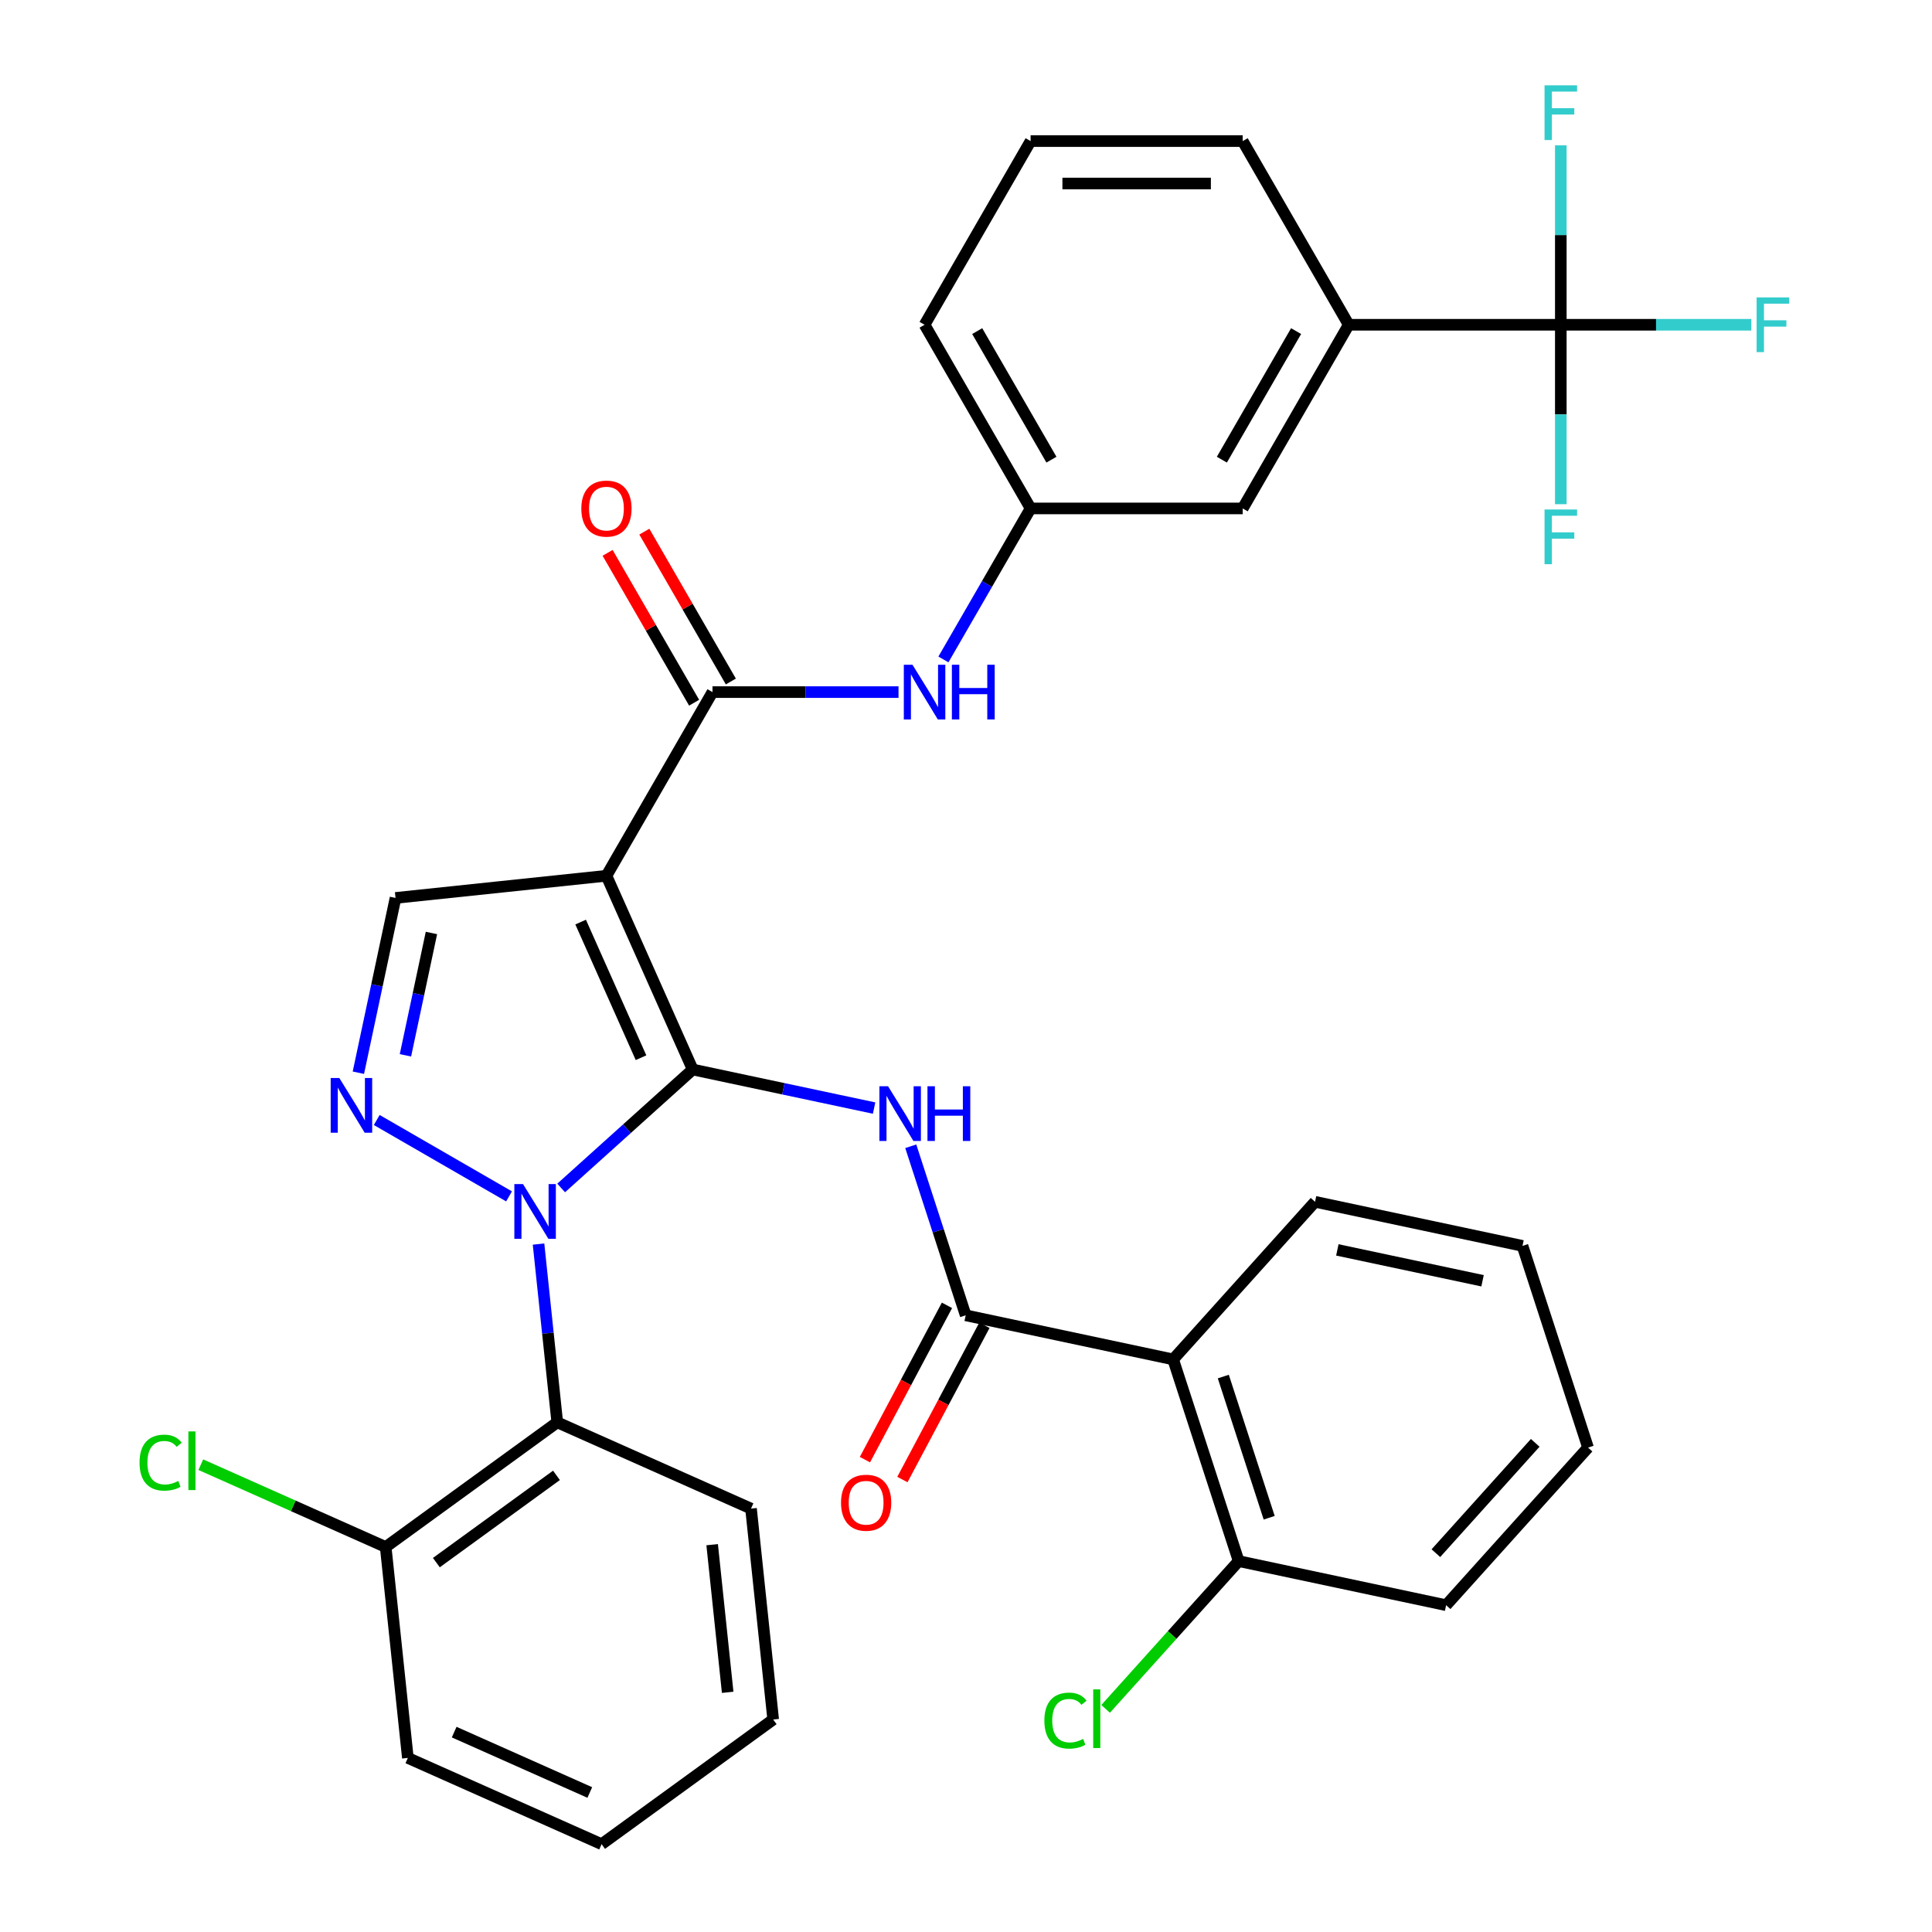 <?xml version='1.0' encoding='iso-8859-1'?>
<svg version='1.1' baseProfile='full'
              xmlns='http://www.w3.org/2000/svg'
                      xmlns:rdkit='http://www.rdkit.org/xml'
                      xmlns:xlink='http://www.w3.org/1999/xlink'
                  xml:space='preserve'
width='1000px' height='1000px' viewBox='0 0 1000 1000'>
<!-- END OF HEADER -->
<rect style='opacity:1.0;fill:#FFFFFF;stroke:none' width='1000' height='1000' x='0' y='0'> </rect>
<path class='bond-0' d='M 358.544,553.578 L 324.498,584.234' style='fill:none;fill-rule:evenodd;stroke:#000000;stroke-width:6px;stroke-linecap:butt;stroke-linejoin:miter;stroke-opacity:1' />
<path class='bond-0' d='M 324.498,584.234 L 290.451,614.89' style='fill:none;fill-rule:evenodd;stroke:#0000FF;stroke-width:6px;stroke-linecap:butt;stroke-linejoin:miter;stroke-opacity:1' />
<path class='bond-1' d='M 358.544,553.578 L 313.895,453.296' style='fill:none;fill-rule:evenodd;stroke:#000000;stroke-width:6px;stroke-linecap:butt;stroke-linejoin:miter;stroke-opacity:1' />
<path class='bond-1' d='M 331.79,547.466 L 300.536,477.268' style='fill:none;fill-rule:evenodd;stroke:#000000;stroke-width:6px;stroke-linecap:butt;stroke-linejoin:miter;stroke-opacity:1' />
<path class='bond-3' d='M 358.544,553.578 L 405.489,563.557' style='fill:none;fill-rule:evenodd;stroke:#000000;stroke-width:6px;stroke-linecap:butt;stroke-linejoin:miter;stroke-opacity:1' />
<path class='bond-3' d='M 405.489,563.557 L 452.434,573.535' style='fill:none;fill-rule:evenodd;stroke:#0000FF;stroke-width:6px;stroke-linecap:butt;stroke-linejoin:miter;stroke-opacity:1' />
<path class='bond-2' d='M 263.482,619.246 L 194.996,579.705' style='fill:none;fill-rule:evenodd;stroke:#0000FF;stroke-width:6px;stroke-linecap:butt;stroke-linejoin:miter;stroke-opacity:1' />
<path class='bond-7' d='M 278.743,643.935 L 283.592,690.069' style='fill:none;fill-rule:evenodd;stroke:#0000FF;stroke-width:6px;stroke-linecap:butt;stroke-linejoin:miter;stroke-opacity:1' />
<path class='bond-7' d='M 283.592,690.069 L 288.441,736.202' style='fill:none;fill-rule:evenodd;stroke:#000000;stroke-width:6px;stroke-linecap:butt;stroke-linejoin:miter;stroke-opacity:1' />
<path class='bond-5' d='M 313.895,453.296 L 368.782,358.23' style='fill:none;fill-rule:evenodd;stroke:#000000;stroke-width:6px;stroke-linecap:butt;stroke-linejoin:miter;stroke-opacity:1' />
<path class='bond-6' d='M 313.895,453.296 L 204.724,464.77' style='fill:none;fill-rule:evenodd;stroke:#000000;stroke-width:6px;stroke-linecap:butt;stroke-linejoin:miter;stroke-opacity:1' />
<path class='bond-34' d='M 185.494,555.24 L 195.109,510.005' style='fill:none;fill-rule:evenodd;stroke:#0000FF;stroke-width:6px;stroke-linecap:butt;stroke-linejoin:miter;stroke-opacity:1' />
<path class='bond-34' d='M 195.109,510.005 L 204.724,464.77' style='fill:none;fill-rule:evenodd;stroke:#000000;stroke-width:6px;stroke-linecap:butt;stroke-linejoin:miter;stroke-opacity:1' />
<path class='bond-34' d='M 209.853,546.234 L 216.584,514.57' style='fill:none;fill-rule:evenodd;stroke:#0000FF;stroke-width:6px;stroke-linecap:butt;stroke-linejoin:miter;stroke-opacity:1' />
<path class='bond-34' d='M 216.584,514.57 L 223.314,482.905' style='fill:none;fill-rule:evenodd;stroke:#000000;stroke-width:6px;stroke-linecap:butt;stroke-linejoin:miter;stroke-opacity:1' />
<path class='bond-4' d='M 471.411,593.306 L 485.625,637.054' style='fill:none;fill-rule:evenodd;stroke:#0000FF;stroke-width:6px;stroke-linecap:butt;stroke-linejoin:miter;stroke-opacity:1' />
<path class='bond-4' d='M 485.625,637.054 L 499.84,680.802' style='fill:none;fill-rule:evenodd;stroke:#000000;stroke-width:6px;stroke-linecap:butt;stroke-linejoin:miter;stroke-opacity:1' />
<path class='bond-8' d='M 499.84,680.802 L 607.214,703.625' style='fill:none;fill-rule:evenodd;stroke:#000000;stroke-width:6px;stroke-linecap:butt;stroke-linejoin:miter;stroke-opacity:1' />
<path class='bond-14' d='M 490.147,675.649 L 468.918,715.58' style='fill:none;fill-rule:evenodd;stroke:#000000;stroke-width:6px;stroke-linecap:butt;stroke-linejoin:miter;stroke-opacity:1' />
<path class='bond-14' d='M 468.918,715.58 L 447.689,755.511' style='fill:none;fill-rule:evenodd;stroke:#FF0000;stroke-width:6px;stroke-linecap:butt;stroke-linejoin:miter;stroke-opacity:1' />
<path class='bond-14' d='M 509.532,685.955 L 488.303,725.886' style='fill:none;fill-rule:evenodd;stroke:#000000;stroke-width:6px;stroke-linecap:butt;stroke-linejoin:miter;stroke-opacity:1' />
<path class='bond-14' d='M 488.303,725.886 L 467.074,765.817' style='fill:none;fill-rule:evenodd;stroke:#FF0000;stroke-width:6px;stroke-linecap:butt;stroke-linejoin:miter;stroke-opacity:1' />
<path class='bond-10' d='M 368.782,358.23 L 416.926,358.23' style='fill:none;fill-rule:evenodd;stroke:#000000;stroke-width:6px;stroke-linecap:butt;stroke-linejoin:miter;stroke-opacity:1' />
<path class='bond-10' d='M 416.926,358.23 L 465.07,358.23' style='fill:none;fill-rule:evenodd;stroke:#0000FF;stroke-width:6px;stroke-linecap:butt;stroke-linejoin:miter;stroke-opacity:1' />
<path class='bond-15' d='M 378.288,352.741 L 355.898,313.96' style='fill:none;fill-rule:evenodd;stroke:#000000;stroke-width:6px;stroke-linecap:butt;stroke-linejoin:miter;stroke-opacity:1' />
<path class='bond-15' d='M 355.898,313.96 L 333.508,275.179' style='fill:none;fill-rule:evenodd;stroke:#FF0000;stroke-width:6px;stroke-linecap:butt;stroke-linejoin:miter;stroke-opacity:1' />
<path class='bond-15' d='M 359.275,363.718 L 336.885,324.938' style='fill:none;fill-rule:evenodd;stroke:#000000;stroke-width:6px;stroke-linecap:butt;stroke-linejoin:miter;stroke-opacity:1' />
<path class='bond-15' d='M 336.885,324.938 L 314.495,286.157' style='fill:none;fill-rule:evenodd;stroke:#FF0000;stroke-width:6px;stroke-linecap:butt;stroke-linejoin:miter;stroke-opacity:1' />
<path class='bond-13' d='M 288.441,736.202 L 199.633,800.725' style='fill:none;fill-rule:evenodd;stroke:#000000;stroke-width:6px;stroke-linecap:butt;stroke-linejoin:miter;stroke-opacity:1' />
<path class='bond-13' d='M 288.025,763.642 L 225.859,808.808' style='fill:none;fill-rule:evenodd;stroke:#000000;stroke-width:6px;stroke-linecap:butt;stroke-linejoin:miter;stroke-opacity:1' />
<path class='bond-24' d='M 288.441,736.202 L 388.724,780.851' style='fill:none;fill-rule:evenodd;stroke:#000000;stroke-width:6px;stroke-linecap:butt;stroke-linejoin:miter;stroke-opacity:1' />
<path class='bond-12' d='M 607.214,703.625 L 641.135,808.025' style='fill:none;fill-rule:evenodd;stroke:#000000;stroke-width:6px;stroke-linecap:butt;stroke-linejoin:miter;stroke-opacity:1' />
<path class='bond-12' d='M 633.182,712.5 L 656.927,785.581' style='fill:none;fill-rule:evenodd;stroke:#000000;stroke-width:6px;stroke-linecap:butt;stroke-linejoin:miter;stroke-opacity:1' />
<path class='bond-23' d='M 607.214,703.625 L 680.666,622.048' style='fill:none;fill-rule:evenodd;stroke:#000000;stroke-width:6px;stroke-linecap:butt;stroke-linejoin:miter;stroke-opacity:1' />
<path class='bond-9' d='M 807.873,168.098 L 698.1,168.098' style='fill:none;fill-rule:evenodd;stroke:#000000;stroke-width:6px;stroke-linecap:butt;stroke-linejoin:miter;stroke-opacity:1' />
<path class='bond-18' d='M 807.873,168.098 L 857.178,168.098' style='fill:none;fill-rule:evenodd;stroke:#000000;stroke-width:6px;stroke-linecap:butt;stroke-linejoin:miter;stroke-opacity:1' />
<path class='bond-18' d='M 857.178,168.098 L 906.482,168.098' style='fill:none;fill-rule:evenodd;stroke:#33CCCC;stroke-width:6px;stroke-linecap:butt;stroke-linejoin:miter;stroke-opacity:1' />
<path class='bond-19' d='M 807.873,168.098 L 807.873,214.532' style='fill:none;fill-rule:evenodd;stroke:#000000;stroke-width:6px;stroke-linecap:butt;stroke-linejoin:miter;stroke-opacity:1' />
<path class='bond-19' d='M 807.873,214.532 L 807.873,260.966' style='fill:none;fill-rule:evenodd;stroke:#33CCCC;stroke-width:6px;stroke-linecap:butt;stroke-linejoin:miter;stroke-opacity:1' />
<path class='bond-20' d='M 807.873,168.098 L 807.873,121.663' style='fill:none;fill-rule:evenodd;stroke:#000000;stroke-width:6px;stroke-linecap:butt;stroke-linejoin:miter;stroke-opacity:1' />
<path class='bond-20' d='M 807.873,121.663 L 807.873,75.229' style='fill:none;fill-rule:evenodd;stroke:#33CCCC;stroke-width:6px;stroke-linecap:butt;stroke-linejoin:miter;stroke-opacity:1' />
<path class='bond-16' d='M 488.314,341.326 L 510.878,302.245' style='fill:none;fill-rule:evenodd;stroke:#0000FF;stroke-width:6px;stroke-linecap:butt;stroke-linejoin:miter;stroke-opacity:1' />
<path class='bond-16' d='M 510.878,302.245 L 533.441,263.164' style='fill:none;fill-rule:evenodd;stroke:#000000;stroke-width:6px;stroke-linecap:butt;stroke-linejoin:miter;stroke-opacity:1' />
<path class='bond-11' d='M 698.1,168.098 L 643.214,263.164' style='fill:none;fill-rule:evenodd;stroke:#000000;stroke-width:6px;stroke-linecap:butt;stroke-linejoin:miter;stroke-opacity:1' />
<path class='bond-11' d='M 670.854,171.38 L 632.434,237.927' style='fill:none;fill-rule:evenodd;stroke:#000000;stroke-width:6px;stroke-linecap:butt;stroke-linejoin:miter;stroke-opacity:1' />
<path class='bond-37' d='M 698.1,168.098 L 643.214,73.031' style='fill:none;fill-rule:evenodd;stroke:#000000;stroke-width:6px;stroke-linecap:butt;stroke-linejoin:miter;stroke-opacity:1' />
<path class='bond-21' d='M 641.135,808.025 L 606.701,846.268' style='fill:none;fill-rule:evenodd;stroke:#000000;stroke-width:6px;stroke-linecap:butt;stroke-linejoin:miter;stroke-opacity:1' />
<path class='bond-21' d='M 606.701,846.268 L 572.267,884.511' style='fill:none;fill-rule:evenodd;stroke:#00CC00;stroke-width:6px;stroke-linecap:butt;stroke-linejoin:miter;stroke-opacity:1' />
<path class='bond-28' d='M 641.135,808.025 L 748.51,830.848' style='fill:none;fill-rule:evenodd;stroke:#000000;stroke-width:6px;stroke-linecap:butt;stroke-linejoin:miter;stroke-opacity:1' />
<path class='bond-22' d='M 199.633,800.725 L 151.784,779.421' style='fill:none;fill-rule:evenodd;stroke:#000000;stroke-width:6px;stroke-linecap:butt;stroke-linejoin:miter;stroke-opacity:1' />
<path class='bond-22' d='M 151.784,779.421 L 103.935,758.118' style='fill:none;fill-rule:evenodd;stroke:#00CC00;stroke-width:6px;stroke-linecap:butt;stroke-linejoin:miter;stroke-opacity:1' />
<path class='bond-29' d='M 199.633,800.725 L 211.107,909.897' style='fill:none;fill-rule:evenodd;stroke:#000000;stroke-width:6px;stroke-linecap:butt;stroke-linejoin:miter;stroke-opacity:1' />
<path class='bond-17' d='M 533.441,263.164 L 643.214,263.164' style='fill:none;fill-rule:evenodd;stroke:#000000;stroke-width:6px;stroke-linecap:butt;stroke-linejoin:miter;stroke-opacity:1' />
<path class='bond-27' d='M 533.441,263.164 L 478.555,168.098' style='fill:none;fill-rule:evenodd;stroke:#000000;stroke-width:6px;stroke-linecap:butt;stroke-linejoin:miter;stroke-opacity:1' />
<path class='bond-27' d='M 544.221,237.927 L 505.801,171.38' style='fill:none;fill-rule:evenodd;stroke:#000000;stroke-width:6px;stroke-linecap:butt;stroke-linejoin:miter;stroke-opacity:1' />
<path class='bond-30' d='M 680.666,622.048 L 788.04,644.871' style='fill:none;fill-rule:evenodd;stroke:#000000;stroke-width:6px;stroke-linecap:butt;stroke-linejoin:miter;stroke-opacity:1' />
<path class='bond-30' d='M 692.208,646.946 L 767.37,662.922' style='fill:none;fill-rule:evenodd;stroke:#000000;stroke-width:6px;stroke-linecap:butt;stroke-linejoin:miter;stroke-opacity:1' />
<path class='bond-31' d='M 388.724,780.851 L 400.198,890.023' style='fill:none;fill-rule:evenodd;stroke:#000000;stroke-width:6px;stroke-linecap:butt;stroke-linejoin:miter;stroke-opacity:1' />
<path class='bond-31' d='M 368.611,799.522 L 376.643,875.942' style='fill:none;fill-rule:evenodd;stroke:#000000;stroke-width:6px;stroke-linecap:butt;stroke-linejoin:miter;stroke-opacity:1' />
<path class='bond-25' d='M 643.214,73.031 L 533.441,73.031' style='fill:none;fill-rule:evenodd;stroke:#000000;stroke-width:6px;stroke-linecap:butt;stroke-linejoin:miter;stroke-opacity:1' />
<path class='bond-25' d='M 626.748,94.986 L 549.907,94.986' style='fill:none;fill-rule:evenodd;stroke:#000000;stroke-width:6px;stroke-linecap:butt;stroke-linejoin:miter;stroke-opacity:1' />
<path class='bond-26' d='M 533.441,73.031 L 478.555,168.098' style='fill:none;fill-rule:evenodd;stroke:#000000;stroke-width:6px;stroke-linecap:butt;stroke-linejoin:miter;stroke-opacity:1' />
<path class='bond-36' d='M 748.51,830.848 L 821.962,749.271' style='fill:none;fill-rule:evenodd;stroke:#000000;stroke-width:6px;stroke-linecap:butt;stroke-linejoin:miter;stroke-opacity:1' />
<path class='bond-36' d='M 743.212,803.921 L 794.629,746.817' style='fill:none;fill-rule:evenodd;stroke:#000000;stroke-width:6px;stroke-linecap:butt;stroke-linejoin:miter;stroke-opacity:1' />
<path class='bond-35' d='M 211.107,909.897 L 311.39,954.545' style='fill:none;fill-rule:evenodd;stroke:#000000;stroke-width:6px;stroke-linecap:butt;stroke-linejoin:miter;stroke-opacity:1' />
<path class='bond-35' d='M 235.08,896.538 L 305.277,927.792' style='fill:none;fill-rule:evenodd;stroke:#000000;stroke-width:6px;stroke-linecap:butt;stroke-linejoin:miter;stroke-opacity:1' />
<path class='bond-33' d='M 788.04,644.871 L 821.962,749.271' style='fill:none;fill-rule:evenodd;stroke:#000000;stroke-width:6px;stroke-linecap:butt;stroke-linejoin:miter;stroke-opacity:1' />
<path class='bond-32' d='M 400.198,890.023 L 311.39,954.545' style='fill:none;fill-rule:evenodd;stroke:#000000;stroke-width:6px;stroke-linecap:butt;stroke-linejoin:miter;stroke-opacity:1' />
<path  class='atom-1' d='M 270.707 612.871
L 279.987 627.871
Q 280.907 629.351, 282.387 632.031
Q 283.867 634.711, 283.947 634.871
L 283.947 612.871
L 287.707 612.871
L 287.707 641.191
L 283.827 641.191
L 273.867 624.791
Q 272.707 622.871, 271.467 620.671
Q 270.267 618.471, 269.907 617.791
L 269.907 641.191
L 266.227 641.191
L 266.227 612.871
L 270.707 612.871
' fill='#0000FF'/>
<path  class='atom-3' d='M 175.641 557.984
L 184.921 572.984
Q 185.841 574.464, 187.321 577.144
Q 188.801 579.824, 188.881 579.984
L 188.881 557.984
L 192.641 557.984
L 192.641 586.304
L 188.761 586.304
L 178.801 569.904
Q 177.641 567.984, 176.401 565.784
Q 175.201 563.584, 174.841 562.904
L 174.841 586.304
L 171.161 586.304
L 171.161 557.984
L 175.641 557.984
' fill='#0000FF'/>
<path  class='atom-4' d='M 459.658 562.242
L 468.938 577.242
Q 469.858 578.722, 471.338 581.402
Q 472.818 584.082, 472.898 584.242
L 472.898 562.242
L 476.658 562.242
L 476.658 590.562
L 472.778 590.562
L 462.818 574.162
Q 461.658 572.242, 460.418 570.042
Q 459.218 567.842, 458.858 567.162
L 458.858 590.562
L 455.178 590.562
L 455.178 562.242
L 459.658 562.242
' fill='#0000FF'/>
<path  class='atom-4' d='M 480.058 562.242
L 483.898 562.242
L 483.898 574.282
L 498.378 574.282
L 498.378 562.242
L 502.218 562.242
L 502.218 590.562
L 498.378 590.562
L 498.378 577.482
L 483.898 577.482
L 483.898 590.562
L 480.058 590.562
L 480.058 562.242
' fill='#0000FF'/>
<path  class='atom-11' d='M 472.295 344.07
L 481.575 359.07
Q 482.495 360.55, 483.975 363.23
Q 485.455 365.91, 485.535 366.07
L 485.535 344.07
L 489.295 344.07
L 489.295 372.39
L 485.415 372.39
L 475.455 355.99
Q 474.295 354.07, 473.055 351.87
Q 471.855 349.67, 471.495 348.99
L 471.495 372.39
L 467.815 372.39
L 467.815 344.07
L 472.295 344.07
' fill='#0000FF'/>
<path  class='atom-11' d='M 492.695 344.07
L 496.535 344.07
L 496.535 356.11
L 511.015 356.11
L 511.015 344.07
L 514.855 344.07
L 514.855 372.39
L 511.015 372.39
L 511.015 359.31
L 496.535 359.31
L 496.535 372.39
L 492.695 372.39
L 492.695 344.07
' fill='#0000FF'/>
<path  class='atom-15' d='M 435.31 777.808
Q 435.31 771.008, 438.67 767.208
Q 442.03 763.408, 448.31 763.408
Q 454.59 763.408, 457.95 767.208
Q 461.31 771.008, 461.31 777.808
Q 461.31 784.688, 457.91 788.608
Q 454.51 792.488, 448.31 792.488
Q 442.07 792.488, 438.67 788.608
Q 435.31 784.728, 435.31 777.808
M 448.31 789.288
Q 452.63 789.288, 454.95 786.408
Q 457.31 783.488, 457.31 777.808
Q 457.31 772.248, 454.95 769.448
Q 452.63 766.608, 448.31 766.608
Q 443.99 766.608, 441.63 769.408
Q 439.31 772.208, 439.31 777.808
Q 439.31 783.528, 441.63 786.408
Q 443.99 789.288, 448.31 789.288
' fill='#FF0000'/>
<path  class='atom-16' d='M 300.895 263.244
Q 300.895 256.444, 304.255 252.644
Q 307.615 248.844, 313.895 248.844
Q 320.175 248.844, 323.535 252.644
Q 326.895 256.444, 326.895 263.244
Q 326.895 270.124, 323.495 274.044
Q 320.095 277.924, 313.895 277.924
Q 307.655 277.924, 304.255 274.044
Q 300.895 270.164, 300.895 263.244
M 313.895 274.724
Q 318.215 274.724, 320.535 271.844
Q 322.895 268.924, 322.895 263.244
Q 322.895 257.684, 320.535 254.884
Q 318.215 252.044, 313.895 252.044
Q 309.575 252.044, 307.215 254.844
Q 304.895 257.644, 304.895 263.244
Q 304.895 268.964, 307.215 271.844
Q 309.575 274.724, 313.895 274.724
' fill='#FF0000'/>
<path  class='atom-19' d='M 909.226 153.938
L 926.066 153.938
L 926.066 157.178
L 913.026 157.178
L 913.026 165.778
L 924.626 165.778
L 924.626 169.058
L 913.026 169.058
L 913.026 182.258
L 909.226 182.258
L 909.226 153.938
' fill='#33CCCC'/>
<path  class='atom-20' d='M 799.453 263.71
L 816.293 263.71
L 816.293 266.95
L 803.253 266.95
L 803.253 275.55
L 814.853 275.55
L 814.853 278.83
L 803.253 278.83
L 803.253 292.03
L 799.453 292.03
L 799.453 263.71
' fill='#33CCCC'/>
<path  class='atom-21' d='M 799.453 44.165
L 816.293 44.165
L 816.293 47.405
L 803.253 47.405
L 803.253 56.005
L 814.853 56.005
L 814.853 59.285
L 803.253 59.285
L 803.253 72.485
L 799.453 72.485
L 799.453 44.165
' fill='#33CCCC'/>
<path  class='atom-22' d='M 540.563 890.582
Q 540.563 883.542, 543.843 879.862
Q 547.163 876.142, 553.443 876.142
Q 559.283 876.142, 562.403 880.262
L 559.763 882.422
Q 557.483 879.422, 553.443 879.422
Q 549.163 879.422, 546.883 882.302
Q 544.643 885.142, 544.643 890.582
Q 544.643 896.182, 546.963 899.062
Q 549.323 901.942, 553.883 901.942
Q 557.003 901.942, 560.643 900.062
L 561.763 903.062
Q 560.283 904.022, 558.043 904.582
Q 555.803 905.142, 553.323 905.142
Q 547.163 905.142, 543.843 901.382
Q 540.563 897.622, 540.563 890.582
' fill='#00CC00'/>
<path  class='atom-22' d='M 565.843 874.422
L 569.523 874.422
L 569.523 904.782
L 565.843 904.782
L 565.843 874.422
' fill='#00CC00'/>
<path  class='atom-23' d='M 72.231 757.057
Q 72.231 750.017, 75.51 746.337
Q 78.831 742.617, 85.111 742.617
Q 90.951 742.617, 94.07 746.737
L 91.43 748.897
Q 89.15 745.897, 85.111 745.897
Q 80.831 745.897, 78.55 748.777
Q 76.311 751.617, 76.311 757.057
Q 76.311 762.657, 78.63 765.537
Q 80.99 768.417, 85.55 768.417
Q 88.671 768.417, 92.311 766.537
L 93.43 769.537
Q 91.951 770.497, 89.71 771.057
Q 87.471 771.617, 84.99 771.617
Q 78.831 771.617, 75.51 767.857
Q 72.231 764.097, 72.231 757.057
' fill='#00CC00'/>
<path  class='atom-23' d='M 97.51 740.897
L 101.191 740.897
L 101.191 771.257
L 97.51 771.257
L 97.51 740.897
' fill='#00CC00'/>
</svg>
